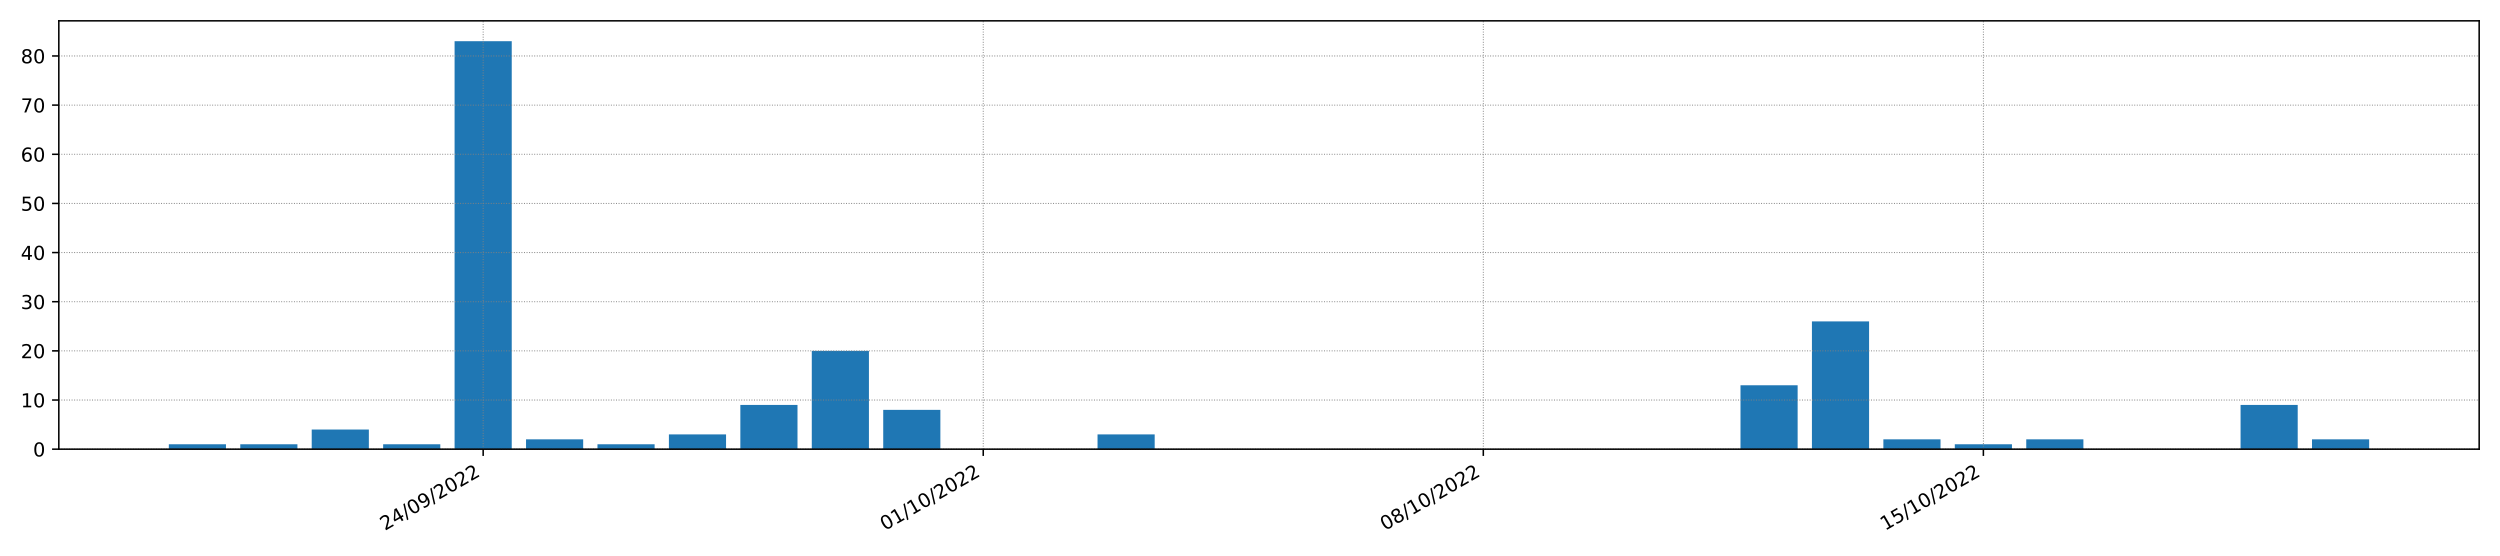 <?xml version="1.0" encoding="utf-8" standalone="no"?>
<!DOCTYPE svg PUBLIC "-//W3C//DTD SVG 1.1//EN"
  "http://www.w3.org/Graphics/SVG/1.1/DTD/svg11.dtd">
<!-- Created with matplotlib (https://matplotlib.org/) -->
<svg height="288pt" version="1.1" viewBox="0 0 1296 288" width="1296pt" xmlns="http://www.w3.org/2000/svg" xmlns:xlink="http://www.w3.org/1999/xlink">
 <defs>
  <style type="text/css">*{stroke-linecap:butt;stroke-linejoin:round;}</style>
 </defs>
 <g id="figure_1">
  <g id="patch_1">
   <path d="M 0 288 
L 1296 288 
L 1296 0 
L 0 0 
z
" style="fill:#ffffff;"/>
  </g>
  <g id="axes_1">
   <g id="patch_2">
    <path d="M 30.49 232.85 
L 1285.2 232.85 
L 1285.2 10.8 
L 30.49 10.8 
z
" style="fill:#ffffff;"/>
   </g>
   <g id="patch_3">
    <path clip-path="url(#pb2d7e04df0)" d="M 87.522 232.85 
L 117.149 232.85 
L 117.149 230.303 
L 87.522 230.303 
z
" style="fill:#1f77b4;"/>
   </g>
   <g id="patch_4">
    <path clip-path="url(#pb2d7e04df0)" d="M 124.556 232.85 
L 154.183 232.85 
L 154.183 230.303 
L 124.556 230.303 
z
" style="fill:#1f77b4;"/>
   </g>
   <g id="patch_5">
    <path clip-path="url(#pb2d7e04df0)" d="M 161.59 232.85 
L 191.217 232.85 
L 191.217 222.659 
L 161.59 222.659 
z
" style="fill:#1f77b4;"/>
   </g>
   <g id="patch_6">
    <path clip-path="url(#pb2d7e04df0)" d="M 198.624 232.85 
L 228.251 232.85 
L 228.251 230.303 
L 198.624 230.303 
z
" style="fill:#1f77b4;"/>
   </g>
   <g id="patch_7">
    <path clip-path="url(#pb2d7e04df0)" d="M 235.658 232.85 
L 265.285 232.85 
L 265.285 21.374 
L 235.658 21.374 
z
" style="fill:#1f77b4;"/>
   </g>
   <g id="patch_8">
    <path clip-path="url(#pb2d7e04df0)" d="M 272.692 232.85 
L 302.319 232.85 
L 302.319 227.755 
L 272.692 227.755 
z
" style="fill:#1f77b4;"/>
   </g>
   <g id="patch_9">
    <path clip-path="url(#pb2d7e04df0)" d="M 309.726 232.85 
L 339.353 232.85 
L 339.353 230.303 
L 309.726 230.303 
z
" style="fill:#1f77b4;"/>
   </g>
   <g id="patch_10">
    <path clip-path="url(#pb2d7e04df0)" d="M 346.76 232.85 
L 376.387 232.85 
L 376.387 225.207 
L 346.76 225.207 
z
" style="fill:#1f77b4;"/>
   </g>
   <g id="patch_11">
    <path clip-path="url(#pb2d7e04df0)" d="M 383.794 232.85 
L 413.421 232.85 
L 413.421 209.919 
L 383.794 209.919 
z
" style="fill:#1f77b4;"/>
   </g>
   <g id="patch_12">
    <path clip-path="url(#pb2d7e04df0)" d="M 420.828 232.85 
L 450.455 232.85 
L 450.455 181.892 
L 420.828 181.892 
z
" style="fill:#1f77b4;"/>
   </g>
   <g id="patch_13">
    <path clip-path="url(#pb2d7e04df0)" d="M 457.862 232.85 
L 487.489 232.85 
L 487.489 212.467 
L 457.862 212.467 
z
" style="fill:#1f77b4;"/>
   </g>
   <g id="patch_14">
    <path clip-path="url(#pb2d7e04df0)" d="M 494.896 232.85 
L 524.523 232.85 
L 524.523 232.85 
L 494.896 232.85 
z
" style="fill:#1f77b4;"/>
   </g>
   <g id="patch_15">
    <path clip-path="url(#pb2d7e04df0)" d="M 531.93 232.85 
L 561.557 232.85 
L 561.557 232.85 
L 531.93 232.85 
z
" style="fill:#1f77b4;"/>
   </g>
   <g id="patch_16">
    <path clip-path="url(#pb2d7e04df0)" d="M 568.964 232.85 
L 598.591 232.85 
L 598.591 225.207 
L 568.964 225.207 
z
" style="fill:#1f77b4;"/>
   </g>
   <g id="patch_17">
    <path clip-path="url(#pb2d7e04df0)" d="M 605.997 232.85 
L 635.625 232.85 
L 635.625 232.85 
L 605.997 232.85 
z
" style="fill:#1f77b4;"/>
   </g>
   <g id="patch_18">
    <path clip-path="url(#pb2d7e04df0)" d="M 643.031 232.85 
L 672.659 232.85 
L 672.659 232.85 
L 643.031 232.85 
z
" style="fill:#1f77b4;"/>
   </g>
   <g id="patch_19">
    <path clip-path="url(#pb2d7e04df0)" d="M 680.065 232.85 
L 709.693 232.85 
L 709.693 232.85 
L 680.065 232.85 
z
" style="fill:#1f77b4;"/>
   </g>
   <g id="patch_20">
    <path clip-path="url(#pb2d7e04df0)" d="M 717.099 232.85 
L 746.726 232.85 
L 746.726 232.85 
L 717.099 232.85 
z
" style="fill:#1f77b4;"/>
   </g>
   <g id="patch_21">
    <path clip-path="url(#pb2d7e04df0)" d="M 754.133 232.85 
L 783.76 232.85 
L 783.76 232.85 
L 754.133 232.85 
z
" style="fill:#1f77b4;"/>
   </g>
   <g id="patch_22">
    <path clip-path="url(#pb2d7e04df0)" d="M 791.167 232.85 
L 820.794 232.85 
L 820.794 232.85 
L 791.167 232.85 
z
" style="fill:#1f77b4;"/>
   </g>
   <g id="patch_23">
    <path clip-path="url(#pb2d7e04df0)" d="M 828.201 232.85 
L 857.828 232.85 
L 857.828 232.85 
L 828.201 232.85 
z
" style="fill:#1f77b4;"/>
   </g>
   <g id="patch_24">
    <path clip-path="url(#pb2d7e04df0)" d="M 865.235 232.85 
L 894.862 232.85 
L 894.862 232.85 
L 865.235 232.85 
z
" style="fill:#1f77b4;"/>
   </g>
   <g id="patch_25">
    <path clip-path="url(#pb2d7e04df0)" d="M 902.269 232.85 
L 931.896 232.85 
L 931.896 199.728 
L 902.269 199.728 
z
" style="fill:#1f77b4;"/>
   </g>
   <g id="patch_26">
    <path clip-path="url(#pb2d7e04df0)" d="M 939.303 232.85 
L 968.93 232.85 
L 968.93 166.605 
L 939.303 166.605 
z
" style="fill:#1f77b4;"/>
   </g>
   <g id="patch_27">
    <path clip-path="url(#pb2d7e04df0)" d="M 976.337 232.85 
L 1005.964 232.85 
L 1005.964 227.755 
L 976.337 227.755 
z
" style="fill:#1f77b4;"/>
   </g>
   <g id="patch_28">
    <path clip-path="url(#pb2d7e04df0)" d="M 1013.371 232.85 
L 1042.998 232.85 
L 1042.998 230.303 
L 1013.371 230.303 
z
" style="fill:#1f77b4;"/>
   </g>
   <g id="patch_29">
    <path clip-path="url(#pb2d7e04df0)" d="M 1050.405 232.85 
L 1080.032 232.85 
L 1080.032 227.755 
L 1050.405 227.755 
z
" style="fill:#1f77b4;"/>
   </g>
   <g id="patch_30">
    <path clip-path="url(#pb2d7e04df0)" d="M 1087.439 232.85 
L 1117.066 232.85 
L 1117.066 232.85 
L 1087.439 232.85 
z
" style="fill:#1f77b4;"/>
   </g>
   <g id="patch_31">
    <path clip-path="url(#pb2d7e04df0)" d="M 1124.473 232.85 
L 1154.1 232.85 
L 1154.1 232.85 
L 1124.473 232.85 
z
" style="fill:#1f77b4;"/>
   </g>
   <g id="patch_32">
    <path clip-path="url(#pb2d7e04df0)" d="M 1161.507 232.85 
L 1191.134 232.85 
L 1191.134 209.919 
L 1161.507 209.919 
z
" style="fill:#1f77b4;"/>
   </g>
   <g id="patch_33">
    <path clip-path="url(#pb2d7e04df0)" d="M 1198.541 232.85 
L 1228.168 232.85 
L 1228.168 227.755 
L 1198.541 227.755 
z
" style="fill:#1f77b4;"/>
   </g>
   <g id="matplotlib.axis_1">
    <g id="xtick_1">
     <g id="line2d_1">
      <path clip-path="url(#pb2d7e04df0)" d="M 250.472 232.85 
L 250.472 10.8 
" style="fill:none;stroke:#808080;stroke-dasharray:0.5,0.825;stroke-dashoffset:0;stroke-width:0.5;"/>
     </g>
     <g id="line2d_2">
      <defs>
       <path d="M 0 0 
L 0 3.5 
" id="mbf79f11620" style="stroke:#000000;stroke-width:0.8;"/>
      </defs>
      <g>
       <use style="stroke:#000000;stroke-width:0.8;" x="250.472" xlink:href="#mbf79f11620" y="232.85"/>
      </g>
     </g>
     <g id="text_1">
      <!-- 24/09/2022 -->
      <g transform="translate(199.516 275.25)rotate(-30)scale(0.1 -0.1)">
       <defs>
        <path d="M 19.188 8.297 
L 53.609 8.297 
L 53.609 0 
L 7.328 0 
L 7.328 8.297 
Q 12.938 14.109 22.625 23.891 
Q 32.328 33.688 34.812 36.531 
Q 39.547 41.844 41.422 45.531 
Q 43.312 49.219 43.312 52.781 
Q 43.312 58.594 39.234 62.25 
Q 35.156 65.922 28.609 65.922 
Q 23.969 65.922 18.812 64.312 
Q 13.672 62.703 7.812 59.422 
L 7.812 69.391 
Q 13.766 71.781 18.938 73 
Q 24.125 74.219 28.422 74.219 
Q 39.75 74.219 46.484 68.547 
Q 53.219 62.891 53.219 53.422 
Q 53.219 48.922 51.531 44.891 
Q 49.859 40.875 45.406 35.406 
Q 44.188 33.984 37.641 27.219 
Q 31.109 20.453 19.188 8.297 
z
" id="DejaVuSans-50"/>
        <path d="M 37.797 64.312 
L 12.891 25.391 
L 37.797 25.391 
z
M 35.203 72.906 
L 47.609 72.906 
L 47.609 25.391 
L 58.016 25.391 
L 58.016 17.188 
L 47.609 17.188 
L 47.609 0 
L 37.797 0 
L 37.797 17.188 
L 4.891 17.188 
L 4.891 26.703 
z
" id="DejaVuSans-52"/>
        <path d="M 25.391 72.906 
L 33.688 72.906 
L 8.297 -9.281 
L 0 -9.281 
z
" id="DejaVuSans-47"/>
        <path d="M 31.781 66.406 
Q 24.172 66.406 20.328 58.906 
Q 16.5 51.422 16.5 36.375 
Q 16.5 21.391 20.328 13.891 
Q 24.172 6.391 31.781 6.391 
Q 39.453 6.391 43.281 13.891 
Q 47.125 21.391 47.125 36.375 
Q 47.125 51.422 43.281 58.906 
Q 39.453 66.406 31.781 66.406 
z
M 31.781 74.219 
Q 44.047 74.219 50.516 64.516 
Q 56.984 54.828 56.984 36.375 
Q 56.984 17.969 50.516 8.266 
Q 44.047 -1.422 31.781 -1.422 
Q 19.531 -1.422 13.062 8.266 
Q 6.594 17.969 6.594 36.375 
Q 6.594 54.828 13.062 64.516 
Q 19.531 74.219 31.781 74.219 
z
" id="DejaVuSans-48"/>
        <path d="M 10.984 1.516 
L 10.984 10.5 
Q 14.703 8.734 18.5 7.812 
Q 22.312 6.891 25.984 6.891 
Q 35.75 6.891 40.891 13.453 
Q 46.047 20.016 46.781 33.406 
Q 43.953 29.203 39.594 26.953 
Q 35.25 24.703 29.984 24.703 
Q 19.047 24.703 12.672 31.312 
Q 6.297 37.938 6.297 49.422 
Q 6.297 60.641 12.938 67.422 
Q 19.578 74.219 30.609 74.219 
Q 43.266 74.219 49.922 64.516 
Q 56.594 54.828 56.594 36.375 
Q 56.594 19.141 48.406 8.859 
Q 40.234 -1.422 26.422 -1.422 
Q 22.703 -1.422 18.891 -0.688 
Q 15.094 0.047 10.984 1.516 
z
M 30.609 32.422 
Q 37.25 32.422 41.125 36.953 
Q 45.016 41.5 45.016 49.422 
Q 45.016 57.281 41.125 61.844 
Q 37.25 66.406 30.609 66.406 
Q 23.969 66.406 20.094 61.844 
Q 16.219 57.281 16.219 49.422 
Q 16.219 41.5 20.094 36.953 
Q 23.969 32.422 30.609 32.422 
z
" id="DejaVuSans-57"/>
       </defs>
       <use xlink:href="#DejaVuSans-50"/>
       <use x="63.623" xlink:href="#DejaVuSans-52"/>
       <use x="127.246" xlink:href="#DejaVuSans-47"/>
       <use x="160.938" xlink:href="#DejaVuSans-48"/>
       <use x="224.561" xlink:href="#DejaVuSans-57"/>
       <use x="288.184" xlink:href="#DejaVuSans-47"/>
       <use x="321.875" xlink:href="#DejaVuSans-50"/>
       <use x="385.498" xlink:href="#DejaVuSans-48"/>
       <use x="449.121" xlink:href="#DejaVuSans-50"/>
       <use x="512.744" xlink:href="#DejaVuSans-50"/>
      </g>
     </g>
    </g>
    <g id="xtick_2">
     <g id="line2d_3">
      <path clip-path="url(#pb2d7e04df0)" d="M 509.709 232.85 
L 509.709 10.8 
" style="fill:none;stroke:#808080;stroke-dasharray:0.5,0.825;stroke-dashoffset:0;stroke-width:0.5;"/>
     </g>
     <g id="line2d_4">
      <g>
       <use style="stroke:#000000;stroke-width:0.8;" x="509.709" xlink:href="#mbf79f11620" y="232.85"/>
      </g>
     </g>
     <g id="text_2">
      <!-- 01/10/2022 -->
      <g transform="translate(458.754 275.25)rotate(-30)scale(0.1 -0.1)">
       <defs>
        <path d="M 12.406 8.297 
L 28.516 8.297 
L 28.516 63.922 
L 10.984 60.406 
L 10.984 69.391 
L 28.422 72.906 
L 38.281 72.906 
L 38.281 8.297 
L 54.391 8.297 
L 54.391 0 
L 12.406 0 
z
" id="DejaVuSans-49"/>
       </defs>
       <use xlink:href="#DejaVuSans-48"/>
       <use x="63.623" xlink:href="#DejaVuSans-49"/>
       <use x="127.246" xlink:href="#DejaVuSans-47"/>
       <use x="160.938" xlink:href="#DejaVuSans-49"/>
       <use x="224.561" xlink:href="#DejaVuSans-48"/>
       <use x="288.184" xlink:href="#DejaVuSans-47"/>
       <use x="321.875" xlink:href="#DejaVuSans-50"/>
       <use x="385.498" xlink:href="#DejaVuSans-48"/>
       <use x="449.121" xlink:href="#DejaVuSans-50"/>
       <use x="512.744" xlink:href="#DejaVuSans-50"/>
      </g>
     </g>
    </g>
    <g id="xtick_3">
     <g id="line2d_5">
      <path clip-path="url(#pb2d7e04df0)" d="M 768.947 232.85 
L 768.947 10.8 
" style="fill:none;stroke:#808080;stroke-dasharray:0.5,0.825;stroke-dashoffset:0;stroke-width:0.5;"/>
     </g>
     <g id="line2d_6">
      <g>
       <use style="stroke:#000000;stroke-width:0.8;" x="768.947" xlink:href="#mbf79f11620" y="232.85"/>
      </g>
     </g>
     <g id="text_3">
      <!-- 08/10/2022 -->
      <g transform="translate(717.991 275.25)rotate(-30)scale(0.1 -0.1)">
       <defs>
        <path d="M 31.781 34.625 
Q 24.75 34.625 20.719 30.859 
Q 16.703 27.094 16.703 20.516 
Q 16.703 13.922 20.719 10.156 
Q 24.75 6.391 31.781 6.391 
Q 38.812 6.391 42.859 10.172 
Q 46.922 13.969 46.922 20.516 
Q 46.922 27.094 42.891 30.859 
Q 38.875 34.625 31.781 34.625 
z
M 21.922 38.812 
Q 15.578 40.375 12.031 44.719 
Q 8.5 49.078 8.5 55.328 
Q 8.5 64.062 14.719 69.141 
Q 20.953 74.219 31.781 74.219 
Q 42.672 74.219 48.875 69.141 
Q 55.078 64.062 55.078 55.328 
Q 55.078 49.078 51.531 44.719 
Q 48 40.375 41.703 38.812 
Q 48.828 37.156 52.797 32.312 
Q 56.781 27.484 56.781 20.516 
Q 56.781 9.906 50.312 4.234 
Q 43.844 -1.422 31.781 -1.422 
Q 19.734 -1.422 13.25 4.234 
Q 6.781 9.906 6.781 20.516 
Q 6.781 27.484 10.781 32.312 
Q 14.797 37.156 21.922 38.812 
z
M 18.312 54.391 
Q 18.312 48.734 21.844 45.562 
Q 25.391 42.391 31.781 42.391 
Q 38.141 42.391 41.719 45.562 
Q 45.312 48.734 45.312 54.391 
Q 45.312 60.062 41.719 63.234 
Q 38.141 66.406 31.781 66.406 
Q 25.391 66.406 21.844 63.234 
Q 18.312 60.062 18.312 54.391 
z
" id="DejaVuSans-56"/>
       </defs>
       <use xlink:href="#DejaVuSans-48"/>
       <use x="63.623" xlink:href="#DejaVuSans-56"/>
       <use x="127.246" xlink:href="#DejaVuSans-47"/>
       <use x="160.938" xlink:href="#DejaVuSans-49"/>
       <use x="224.561" xlink:href="#DejaVuSans-48"/>
       <use x="288.184" xlink:href="#DejaVuSans-47"/>
       <use x="321.875" xlink:href="#DejaVuSans-50"/>
       <use x="385.498" xlink:href="#DejaVuSans-48"/>
       <use x="449.121" xlink:href="#DejaVuSans-50"/>
       <use x="512.744" xlink:href="#DejaVuSans-50"/>
      </g>
     </g>
    </g>
    <g id="xtick_4">
     <g id="line2d_7">
      <path clip-path="url(#pb2d7e04df0)" d="M 1028.184 232.85 
L 1028.184 10.8 
" style="fill:none;stroke:#808080;stroke-dasharray:0.5,0.825;stroke-dashoffset:0;stroke-width:0.5;"/>
     </g>
     <g id="line2d_8">
      <g>
       <use style="stroke:#000000;stroke-width:0.8;" x="1028.184" xlink:href="#mbf79f11620" y="232.85"/>
      </g>
     </g>
     <g id="text_4">
      <!-- 15/10/2022 -->
      <g transform="translate(977.229 275.25)rotate(-30)scale(0.1 -0.1)">
       <defs>
        <path d="M 10.797 72.906 
L 49.516 72.906 
L 49.516 64.594 
L 19.828 64.594 
L 19.828 46.734 
Q 21.969 47.469 24.109 47.828 
Q 26.266 48.188 28.422 48.188 
Q 40.625 48.188 47.75 41.5 
Q 54.891 34.812 54.891 23.391 
Q 54.891 11.625 47.562 5.094 
Q 40.234 -1.422 26.906 -1.422 
Q 22.312 -1.422 17.547 -0.641 
Q 12.797 0.141 7.719 1.703 
L 7.719 11.625 
Q 12.109 9.234 16.797 8.062 
Q 21.484 6.891 26.703 6.891 
Q 35.156 6.891 40.078 11.328 
Q 45.016 15.766 45.016 23.391 
Q 45.016 31 40.078 35.438 
Q 35.156 39.891 26.703 39.891 
Q 22.75 39.891 18.812 39.016 
Q 14.891 38.141 10.797 36.281 
z
" id="DejaVuSans-53"/>
       </defs>
       <use xlink:href="#DejaVuSans-49"/>
       <use x="63.623" xlink:href="#DejaVuSans-53"/>
       <use x="127.246" xlink:href="#DejaVuSans-47"/>
       <use x="160.938" xlink:href="#DejaVuSans-49"/>
       <use x="224.561" xlink:href="#DejaVuSans-48"/>
       <use x="288.184" xlink:href="#DejaVuSans-47"/>
       <use x="321.875" xlink:href="#DejaVuSans-50"/>
       <use x="385.498" xlink:href="#DejaVuSans-48"/>
       <use x="449.121" xlink:href="#DejaVuSans-50"/>
       <use x="512.744" xlink:href="#DejaVuSans-50"/>
      </g>
     </g>
    </g>
   </g>
   <g id="matplotlib.axis_2">
    <g id="ytick_1">
     <g id="line2d_9">
      <path clip-path="url(#pb2d7e04df0)" d="M 30.49 232.85 
L 1285.2 232.85 
" style="fill:none;stroke:#808080;stroke-dasharray:0.5,0.825;stroke-dashoffset:0;stroke-width:0.5;"/>
     </g>
     <g id="line2d_10">
      <defs>
       <path d="M 0 0 
L -3.5 0 
" id="m522ac75330" style="stroke:#000000;stroke-width:0.8;"/>
      </defs>
      <g>
       <use style="stroke:#000000;stroke-width:0.8;" x="30.49" xlink:href="#m522ac75330" y="232.85"/>
      </g>
     </g>
     <g id="text_5">
      <!-- 0 -->
      <g transform="translate(17.128 236.65)scale(0.1 -0.1)">
       <use xlink:href="#DejaVuSans-48"/>
      </g>
     </g>
    </g>
    <g id="ytick_2">
     <g id="line2d_11">
      <path clip-path="url(#pb2d7e04df0)" d="M 30.49 207.371 
L 1285.2 207.371 
" style="fill:none;stroke:#808080;stroke-dasharray:0.5,0.825;stroke-dashoffset:0;stroke-width:0.5;"/>
     </g>
     <g id="line2d_12">
      <g>
       <use style="stroke:#000000;stroke-width:0.8;" x="30.49" xlink:href="#m522ac75330" y="207.371"/>
      </g>
     </g>
     <g id="text_6">
      <!-- 10 -->
      <g transform="translate(10.765 211.171)scale(0.1 -0.1)">
       <use xlink:href="#DejaVuSans-49"/>
       <use x="63.623" xlink:href="#DejaVuSans-48"/>
      </g>
     </g>
    </g>
    <g id="ytick_3">
     <g id="line2d_13">
      <path clip-path="url(#pb2d7e04df0)" d="M 30.49 181.892 
L 1285.2 181.892 
" style="fill:none;stroke:#808080;stroke-dasharray:0.5,0.825;stroke-dashoffset:0;stroke-width:0.5;"/>
     </g>
     <g id="line2d_14">
      <g>
       <use style="stroke:#000000;stroke-width:0.8;" x="30.49" xlink:href="#m522ac75330" y="181.892"/>
      </g>
     </g>
     <g id="text_7">
      <!-- 20 -->
      <g transform="translate(10.765 185.691)scale(0.1 -0.1)">
       <use xlink:href="#DejaVuSans-50"/>
       <use x="63.623" xlink:href="#DejaVuSans-48"/>
      </g>
     </g>
    </g>
    <g id="ytick_4">
     <g id="line2d_15">
      <path clip-path="url(#pb2d7e04df0)" d="M 30.49 156.413 
L 1285.2 156.413 
" style="fill:none;stroke:#808080;stroke-dasharray:0.5,0.825;stroke-dashoffset:0;stroke-width:0.5;"/>
     </g>
     <g id="line2d_16">
      <g>
       <use style="stroke:#000000;stroke-width:0.8;" x="30.49" xlink:href="#m522ac75330" y="156.413"/>
      </g>
     </g>
     <g id="text_8">
      <!-- 30 -->
      <g transform="translate(10.765 160.212)scale(0.1 -0.1)">
       <defs>
        <path d="M 40.578 39.312 
Q 47.656 37.797 51.625 33 
Q 55.609 28.219 55.609 21.188 
Q 55.609 10.406 48.188 4.484 
Q 40.766 -1.422 27.094 -1.422 
Q 22.516 -1.422 17.656 -0.516 
Q 12.797 0.391 7.625 2.203 
L 7.625 11.719 
Q 11.719 9.328 16.594 8.109 
Q 21.484 6.891 26.812 6.891 
Q 36.078 6.891 40.938 10.547 
Q 45.797 14.203 45.797 21.188 
Q 45.797 27.641 41.281 31.266 
Q 36.766 34.906 28.719 34.906 
L 20.219 34.906 
L 20.219 43.016 
L 29.109 43.016 
Q 36.375 43.016 40.234 45.922 
Q 44.094 48.828 44.094 54.297 
Q 44.094 59.906 40.109 62.906 
Q 36.141 65.922 28.719 65.922 
Q 24.656 65.922 20.016 65.031 
Q 15.375 64.156 9.812 62.312 
L 9.812 71.094 
Q 15.438 72.656 20.344 73.438 
Q 25.25 74.219 29.594 74.219 
Q 40.828 74.219 47.359 69.109 
Q 53.906 64.016 53.906 55.328 
Q 53.906 49.266 50.438 45.094 
Q 46.969 40.922 40.578 39.312 
z
" id="DejaVuSans-51"/>
       </defs>
       <use xlink:href="#DejaVuSans-51"/>
       <use x="63.623" xlink:href="#DejaVuSans-48"/>
      </g>
     </g>
    </g>
    <g id="ytick_5">
     <g id="line2d_17">
      <path clip-path="url(#pb2d7e04df0)" d="M 30.49 130.934 
L 1285.2 130.934 
" style="fill:none;stroke:#808080;stroke-dasharray:0.5,0.825;stroke-dashoffset:0;stroke-width:0.5;"/>
     </g>
     <g id="line2d_18">
      <g>
       <use style="stroke:#000000;stroke-width:0.8;" x="30.49" xlink:href="#m522ac75330" y="130.934"/>
      </g>
     </g>
     <g id="text_9">
      <!-- 40 -->
      <g transform="translate(10.765 134.733)scale(0.1 -0.1)">
       <use xlink:href="#DejaVuSans-52"/>
       <use x="63.623" xlink:href="#DejaVuSans-48"/>
      </g>
     </g>
    </g>
    <g id="ytick_6">
     <g id="line2d_19">
      <path clip-path="url(#pb2d7e04df0)" d="M 30.49 105.455 
L 1285.2 105.455 
" style="fill:none;stroke:#808080;stroke-dasharray:0.5,0.825;stroke-dashoffset:0;stroke-width:0.5;"/>
     </g>
     <g id="line2d_20">
      <g>
       <use style="stroke:#000000;stroke-width:0.8;" x="30.49" xlink:href="#m522ac75330" y="105.455"/>
      </g>
     </g>
     <g id="text_10">
      <!-- 50 -->
      <g transform="translate(10.765 109.254)scale(0.1 -0.1)">
       <use xlink:href="#DejaVuSans-53"/>
       <use x="63.623" xlink:href="#DejaVuSans-48"/>
      </g>
     </g>
    </g>
    <g id="ytick_7">
     <g id="line2d_21">
      <path clip-path="url(#pb2d7e04df0)" d="M 30.49 79.976 
L 1285.2 79.976 
" style="fill:none;stroke:#808080;stroke-dasharray:0.5,0.825;stroke-dashoffset:0;stroke-width:0.5;"/>
     </g>
     <g id="line2d_22">
      <g>
       <use style="stroke:#000000;stroke-width:0.8;" x="30.49" xlink:href="#m522ac75330" y="79.976"/>
      </g>
     </g>
     <g id="text_11">
      <!-- 60 -->
      <g transform="translate(10.765 83.775)scale(0.1 -0.1)">
       <defs>
        <path d="M 33.016 40.375 
Q 26.375 40.375 22.484 35.828 
Q 18.609 31.297 18.609 23.391 
Q 18.609 15.531 22.484 10.953 
Q 26.375 6.391 33.016 6.391 
Q 39.656 6.391 43.531 10.953 
Q 47.406 15.531 47.406 23.391 
Q 47.406 31.297 43.531 35.828 
Q 39.656 40.375 33.016 40.375 
z
M 52.594 71.297 
L 52.594 62.312 
Q 48.875 64.062 45.094 64.984 
Q 41.312 65.922 37.594 65.922 
Q 27.828 65.922 22.672 59.328 
Q 17.531 52.734 16.797 39.406 
Q 19.672 43.656 24.016 45.922 
Q 28.375 48.188 33.594 48.188 
Q 44.578 48.188 50.953 41.516 
Q 57.328 34.859 57.328 23.391 
Q 57.328 12.156 50.688 5.359 
Q 44.047 -1.422 33.016 -1.422 
Q 20.359 -1.422 13.672 8.266 
Q 6.984 17.969 6.984 36.375 
Q 6.984 53.656 15.188 63.938 
Q 23.391 74.219 37.203 74.219 
Q 40.922 74.219 44.703 73.484 
Q 48.484 72.75 52.594 71.297 
z
" id="DejaVuSans-54"/>
       </defs>
       <use xlink:href="#DejaVuSans-54"/>
       <use x="63.623" xlink:href="#DejaVuSans-48"/>
      </g>
     </g>
    </g>
    <g id="ytick_8">
     <g id="line2d_23">
      <path clip-path="url(#pb2d7e04df0)" d="M 30.49 54.497 
L 1285.2 54.497 
" style="fill:none;stroke:#808080;stroke-dasharray:0.5,0.825;stroke-dashoffset:0;stroke-width:0.5;"/>
     </g>
     <g id="line2d_24">
      <g>
       <use style="stroke:#000000;stroke-width:0.8;" x="30.49" xlink:href="#m522ac75330" y="54.497"/>
      </g>
     </g>
     <g id="text_12">
      <!-- 70 -->
      <g transform="translate(10.765 58.296)scale(0.1 -0.1)">
       <defs>
        <path d="M 8.203 72.906 
L 55.078 72.906 
L 55.078 68.703 
L 28.609 0 
L 18.312 0 
L 43.219 64.594 
L 8.203 64.594 
z
" id="DejaVuSans-55"/>
       </defs>
       <use xlink:href="#DejaVuSans-55"/>
       <use x="63.623" xlink:href="#DejaVuSans-48"/>
      </g>
     </g>
    </g>
    <g id="ytick_9">
     <g id="line2d_25">
      <path clip-path="url(#pb2d7e04df0)" d="M 30.49 29.018 
L 1285.2 29.018 
" style="fill:none;stroke:#808080;stroke-dasharray:0.5,0.825;stroke-dashoffset:0;stroke-width:0.5;"/>
     </g>
     <g id="line2d_26">
      <g>
       <use style="stroke:#000000;stroke-width:0.8;" x="30.49" xlink:href="#m522ac75330" y="29.018"/>
      </g>
     </g>
     <g id="text_13">
      <!-- 80 -->
      <g transform="translate(10.765 32.817)scale(0.1 -0.1)">
       <use xlink:href="#DejaVuSans-56"/>
       <use x="63.623" xlink:href="#DejaVuSans-48"/>
      </g>
     </g>
    </g>
   </g>
   <g id="patch_34">
    <path d="M 30.49 232.85 
L 30.49 10.8 
" style="fill:none;stroke:#000000;stroke-linecap:square;stroke-linejoin:miter;stroke-width:0.8;"/>
   </g>
   <g id="patch_35">
    <path d="M 1285.2 232.85 
L 1285.2 10.8 
" style="fill:none;stroke:#000000;stroke-linecap:square;stroke-linejoin:miter;stroke-width:0.8;"/>
   </g>
   <g id="patch_36">
    <path d="M 30.49 232.85 
L 1285.2 232.85 
" style="fill:none;stroke:#000000;stroke-linecap:square;stroke-linejoin:miter;stroke-width:0.8;"/>
   </g>
   <g id="patch_37">
    <path d="M 30.49 10.8 
L 1285.2 10.8 
" style="fill:none;stroke:#000000;stroke-linecap:square;stroke-linejoin:miter;stroke-width:0.8;"/>
   </g>
  </g>
 </g>
 <defs>
  <clipPath id="pb2d7e04df0">
   <rect height="222.05" width="1254.71" x="30.49" y="10.8"/>
  </clipPath>
 </defs>
</svg>
